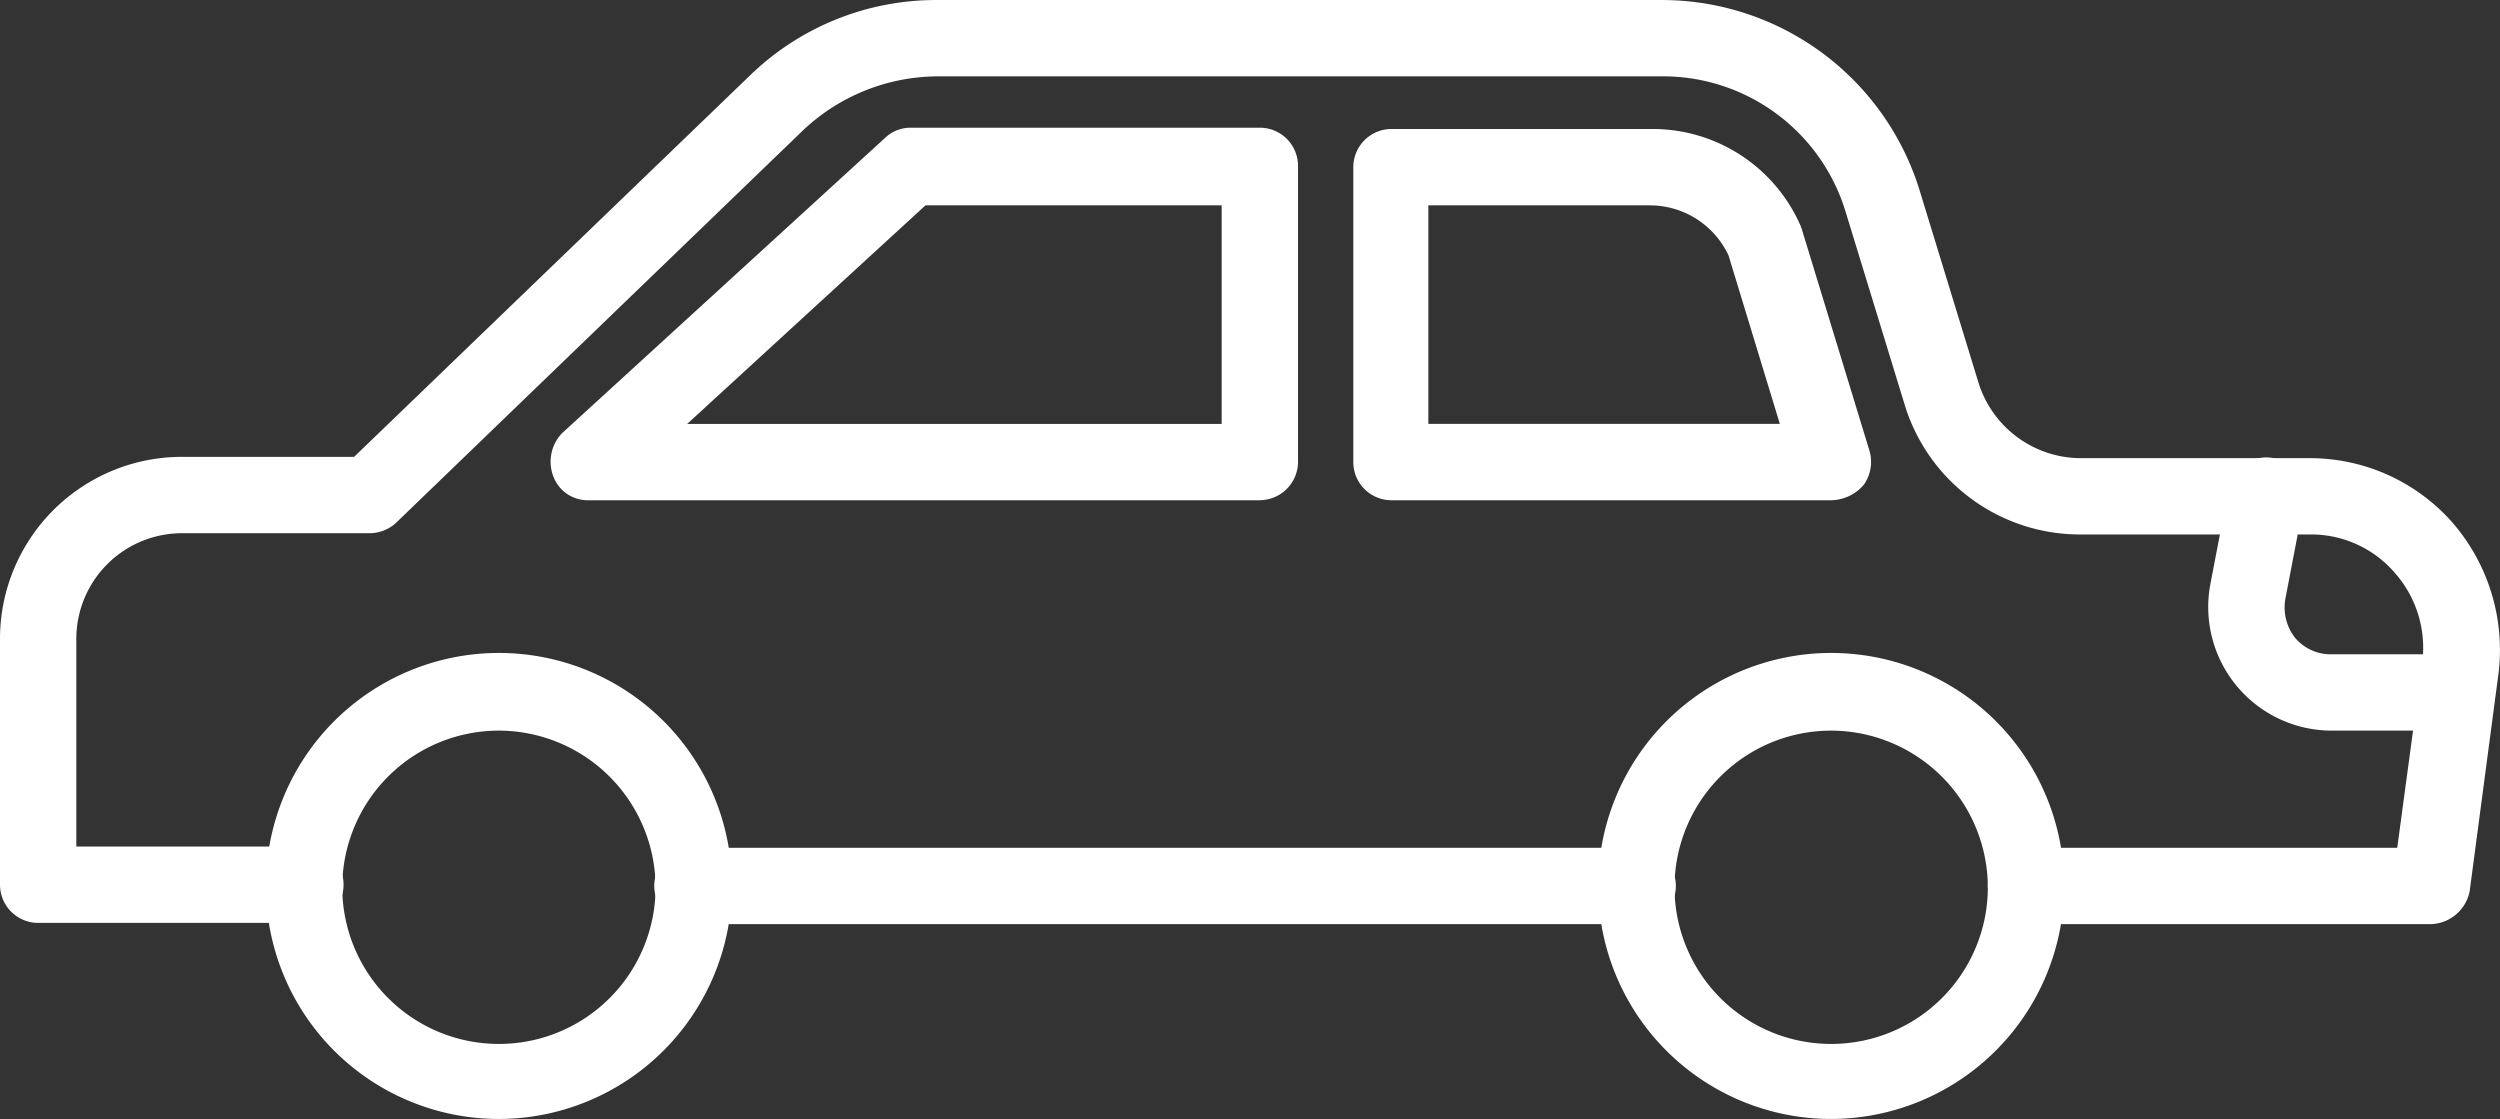 <svg id="nabizime-4" xmlns="http://www.w3.org/2000/svg" width="172.668" height="77.285" viewBox="0 0 172.668 77.285">
  <rect x="0" y="0" width="172.668" height="77.285" fill="#333333" stroke="none"/>
  <path id="Path_4415" data-name="Path 4415" d="M241.393,212.464a10.82,10.82,0,1,0,10.82,10.82,10.846,10.846,0,0,0-10.82-10.82m0,26.822a16.093,16.093,0,1,1,16.093-16.093,16.123,16.123,0,0,1-16.093,16.093" transform="translate(-206.934 -162.002)" fill="#fff"/>
  <path id="Path_4416" data-name="Path 4416" d="M342.593,212.464a10.82,10.82,0,1,0,10.82,10.82,10.846,10.846,0,0,0-10.82-10.82m0,26.822a16.093,16.093,0,1,1,16.093-16.093,16.123,16.123,0,0,1-16.093,16.093" transform="translate(-216.119 -162.002)" fill="#fff"/>
  <path id="Path_4417" data-name="Path 4417" d="M372.944,221.328H345.031a2.637,2.637,0,1,1,0-5.274h25.64l1.728-12.82a7.807,7.807,0,0,0-1.909-6.183,7.612,7.612,0,0,0-5.819-2.637H348.759a12.657,12.657,0,0,1-12.093-8.91l-4.092-13.366a13.176,13.176,0,0,0-12.729-9.365H269.837a13.625,13.625,0,0,0-9.274,3.728l-28.1,27.1a2.7,2.7,0,0,1-1.818.727h-13a7.3,7.3,0,0,0-7.274,7.274v14.366h15.821a2.637,2.637,0,1,1,0,5.274H207.737A2.639,2.639,0,0,1,205.1,218.6v-17a12.573,12.573,0,0,1,12.547-12.547h11.911l27.368-26.368a18.454,18.454,0,0,1,12.911-5.183h50.008a18.634,18.634,0,0,1,17.821,13.093l4.092,13.366a7.425,7.425,0,0,0,7,5.183H364.67a13.112,13.112,0,0,1,9.82,4.455,13.427,13.427,0,0,1,3.182,10.365l-2,15.093a2.821,2.821,0,0,1-2.728,2.273" transform="translate(-205.1 -157.5)" fill="#fff"/>
  <path id="Path_4418" data-name="Path 4418" d="M322.72,227.174H257.437a2.637,2.637,0,1,1,0-5.274H322.72a2.637,2.637,0,0,1,0,5.274" transform="translate(-209.611 -163.346)" fill="#fff"/>
  <path id="Path_4419" data-name="Path 4419" d="M256.358,187.658h36.915V172.564H272.815Zm39.552,5.274H249.539a2.537,2.537,0,0,1-2.455-1.728,2.841,2.841,0,0,1,.636-2.91L270,167.927a2.539,2.539,0,0,1,1.818-.727H295.91a2.639,2.639,0,0,1,2.637,2.637V190.2a2.66,2.66,0,0,1-2.637,2.728" transform="translate(-208.896 -158.38)" fill="#fff"/>
  <path id="Path_4420" data-name="Path 4420" d="M313.174,187.667h24.186l-3.546-11.638a6,6,0,0,0-5.364-3.455H313.083v15.093Zm27.732,5.274H310.537A2.639,2.639,0,0,1,307.9,190.3V169.937a2.639,2.639,0,0,1,2.637-2.637h18a11.147,11.147,0,0,1,10.274,6.728c0,.091.091.182.091.273l4.637,15.184a2.739,2.739,0,0,1-.364,2.364,3.018,3.018,0,0,1-2.273,1.091" transform="translate(-214.431 -158.39)" fill="#fff"/>
  <path id="Path_4421" data-name="Path 4421" d="M389.988,211.116h-8.638a8.536,8.536,0,0,1-8.365-10.092l1.273-6.637a2.639,2.639,0,1,1,5.183,1l-1.273,6.637a3.412,3.412,0,0,0,.637,2.637,3.2,3.2,0,0,0,2.455,1.182H389.9a2.639,2.639,0,0,1,2.637,2.637,2.562,2.562,0,0,1-2.546,2.637" transform="translate(-220.326 -160.654)" fill="#fff"/>
</svg>
